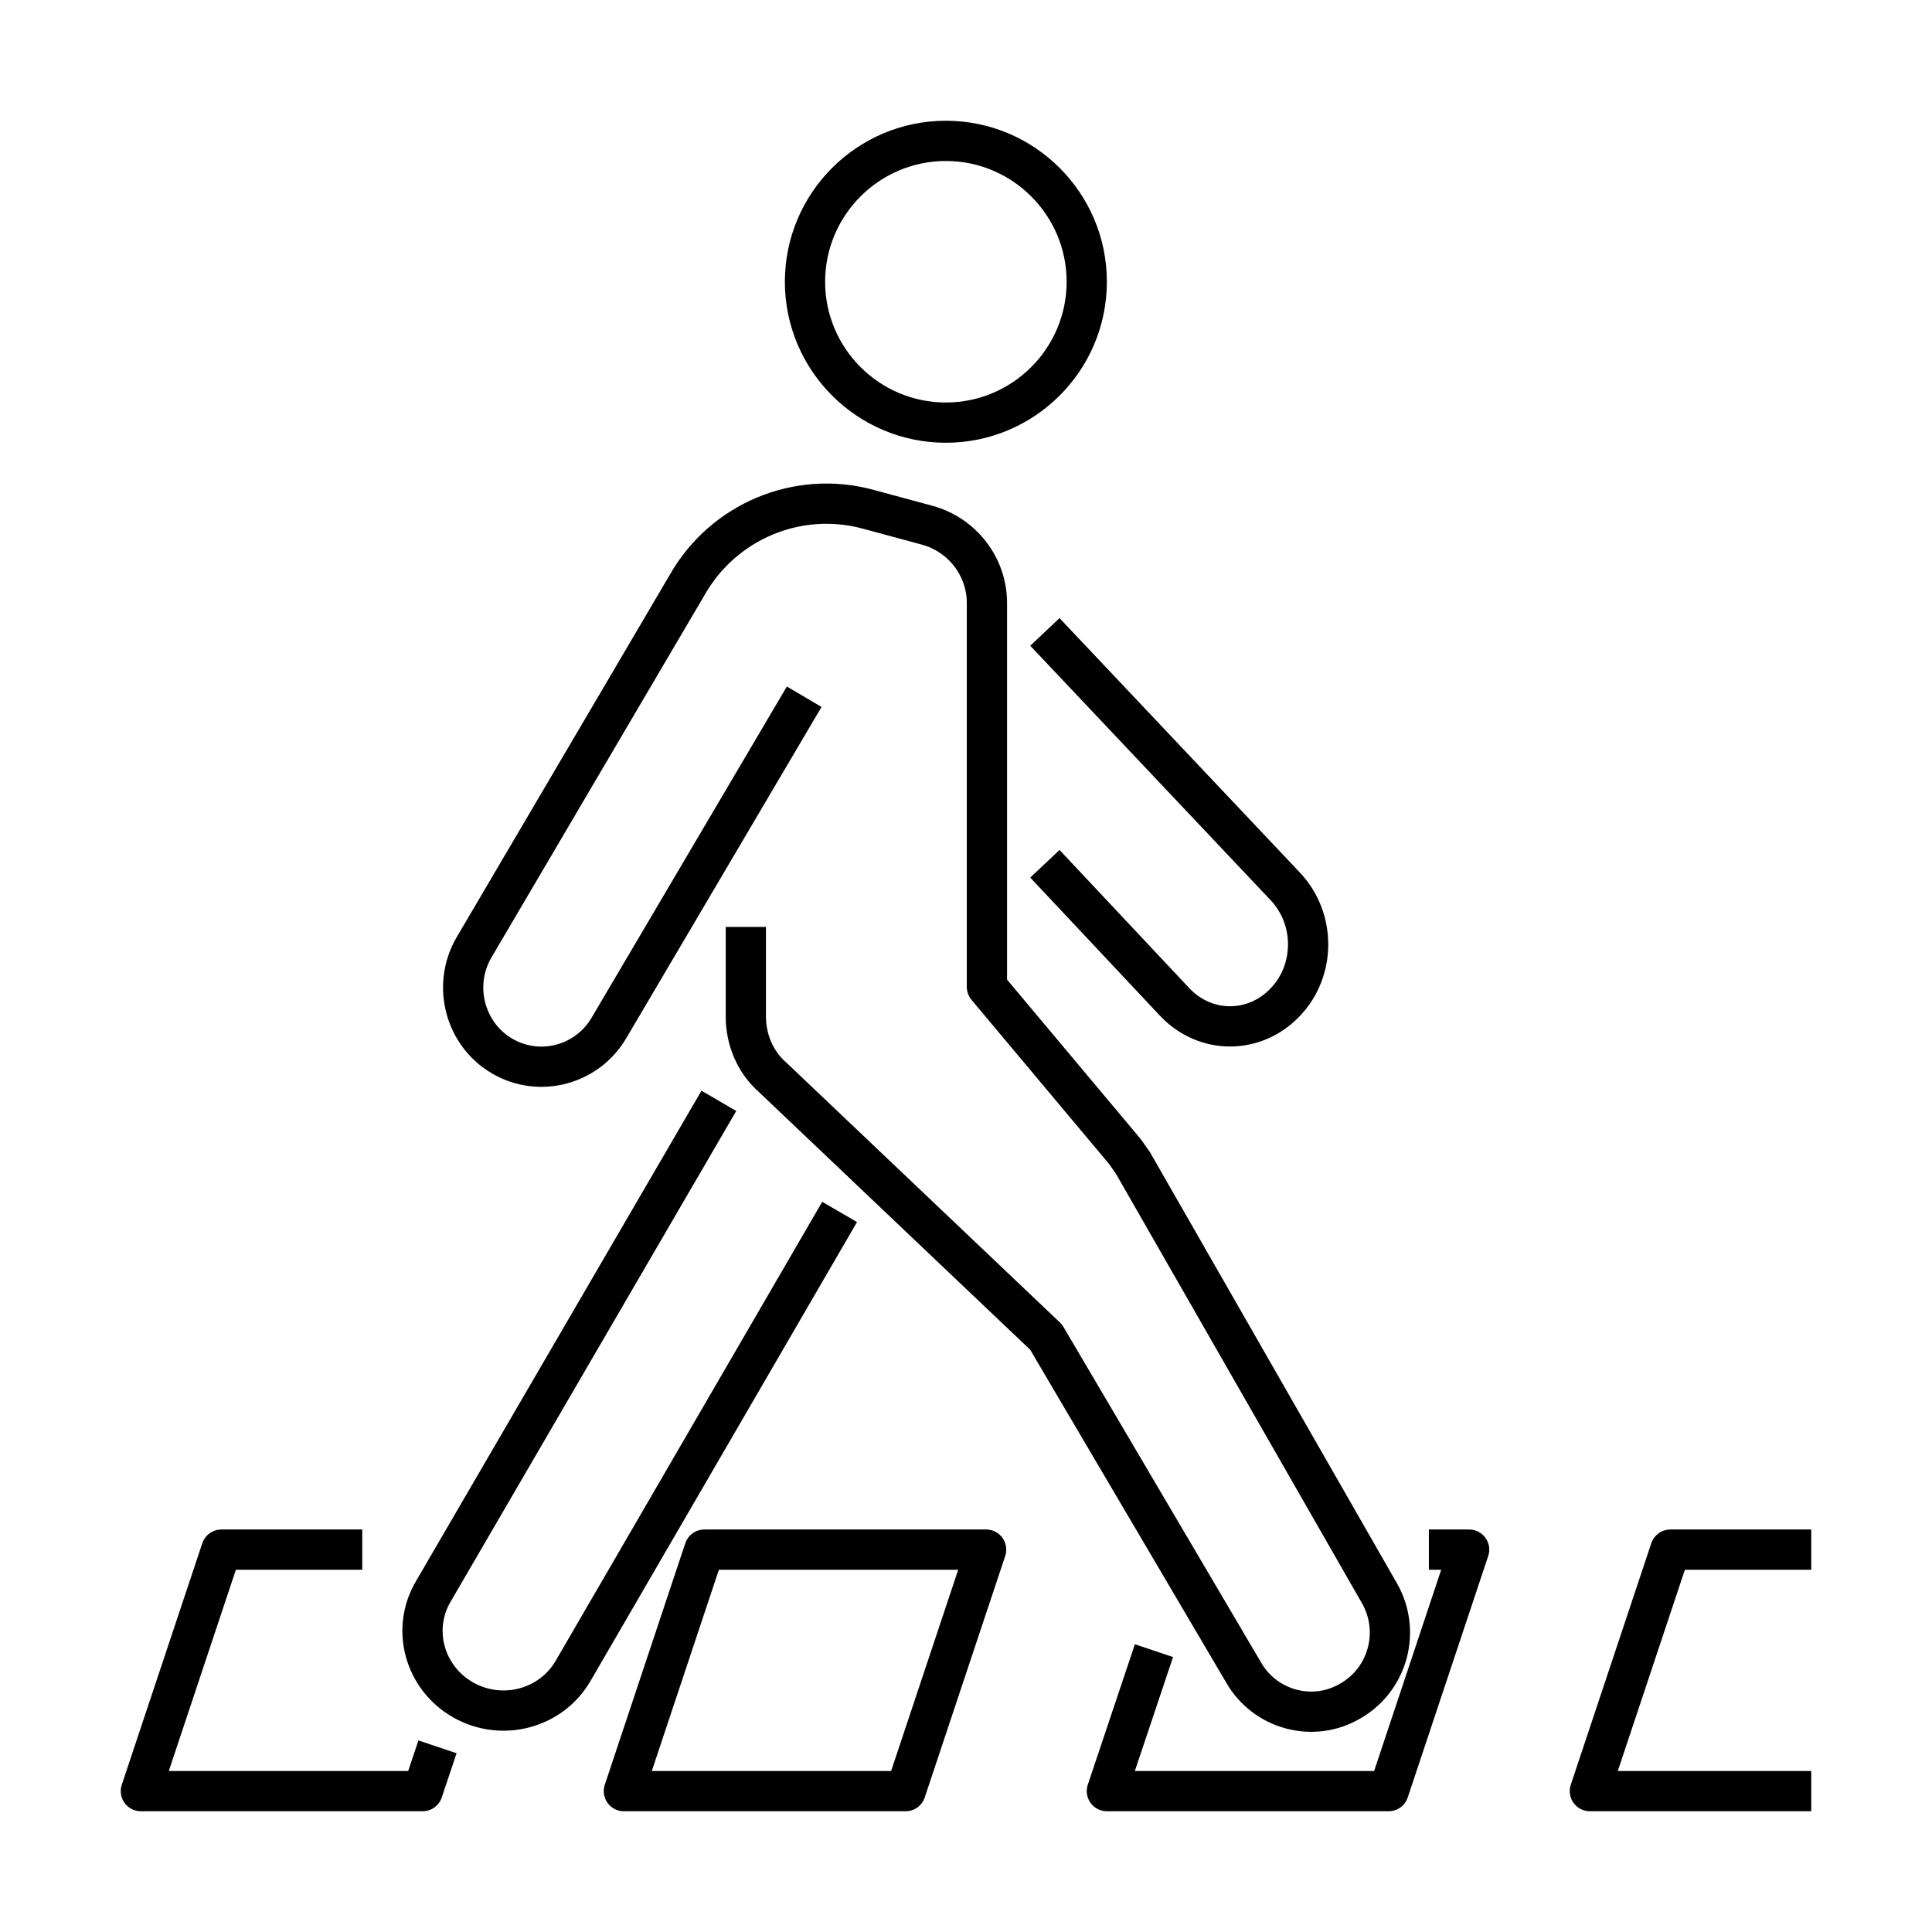 <?xml version="1.0" encoding="UTF-8"?>
<svg id="Pictograms_main_colour" data-name="Pictograms main colour" xmlns="http://www.w3.org/2000/svg" viewBox="0 0 48 48">
  <defs>
    <style>
      .cls-1 {
        fill: none;
        stroke: #000000;
        stroke-linejoin: round;
      }
    </style>
  </defs>
  <path class="cls-1" d="m20.86,30.11l-6.62,11.4c-.55.95-1.78,1.27-2.74.72-.96-.55-1.29-1.76-.73-2.7l7.09-12.18"/>
  <path class="cls-1" d="m27,7c0-1.93-1.57-3.5-3.5-3.5s-3.5,1.57-3.5,3.5,1.57,3.5,3.5,3.5,3.5-1.57,3.5-3.5Z"/>
  <path class="cls-1" d="m25.96,15.7l5.97,6.32c.76.8.76,2.09,0,2.88-.76.8-1.98.8-2.74,0l-3.23-3.44"/>
  <path class="cls-1" d="m19.98,17.31l-4.84,8.21c-.54.94-1.73,1.26-2.66.72-.93-.54-1.25-1.75-.71-2.69l5.31-9.03c.9-1.57,2.74-2.34,4.48-1.87l1.48.4c.87.24,1.48,1.03,1.48,1.93v9.54l3.42,4.08c.07.09.13.19.2.28l6.13,10.7c.54.94.22,2.14-.72,2.68h0c-.93.55-2.13.22-2.66-.72l-4.9-8.32-6.8-6.46c-.43-.38-.66-.93-.66-1.51v-2.22"/>
  <polyline class="cls-1" points="10.87 43.4 10.5 44.5 3.5 44.5 5.5 38.5 9 38.5"/>
  <polygon class="cls-1" points="15.5 44.5 17.5 38.5 24.5 38.5 22.5 44.5 15.5 44.5"/>
  <polyline class="cls-1" points="35.5 38.5 36.5 38.5 34.5 44.5 27.5 44.5 28.67 41.01"/>
  <polyline class="cls-1" points="45 44.5 39.5 44.5 41.5 38.5 45 38.5"/>
</svg>
